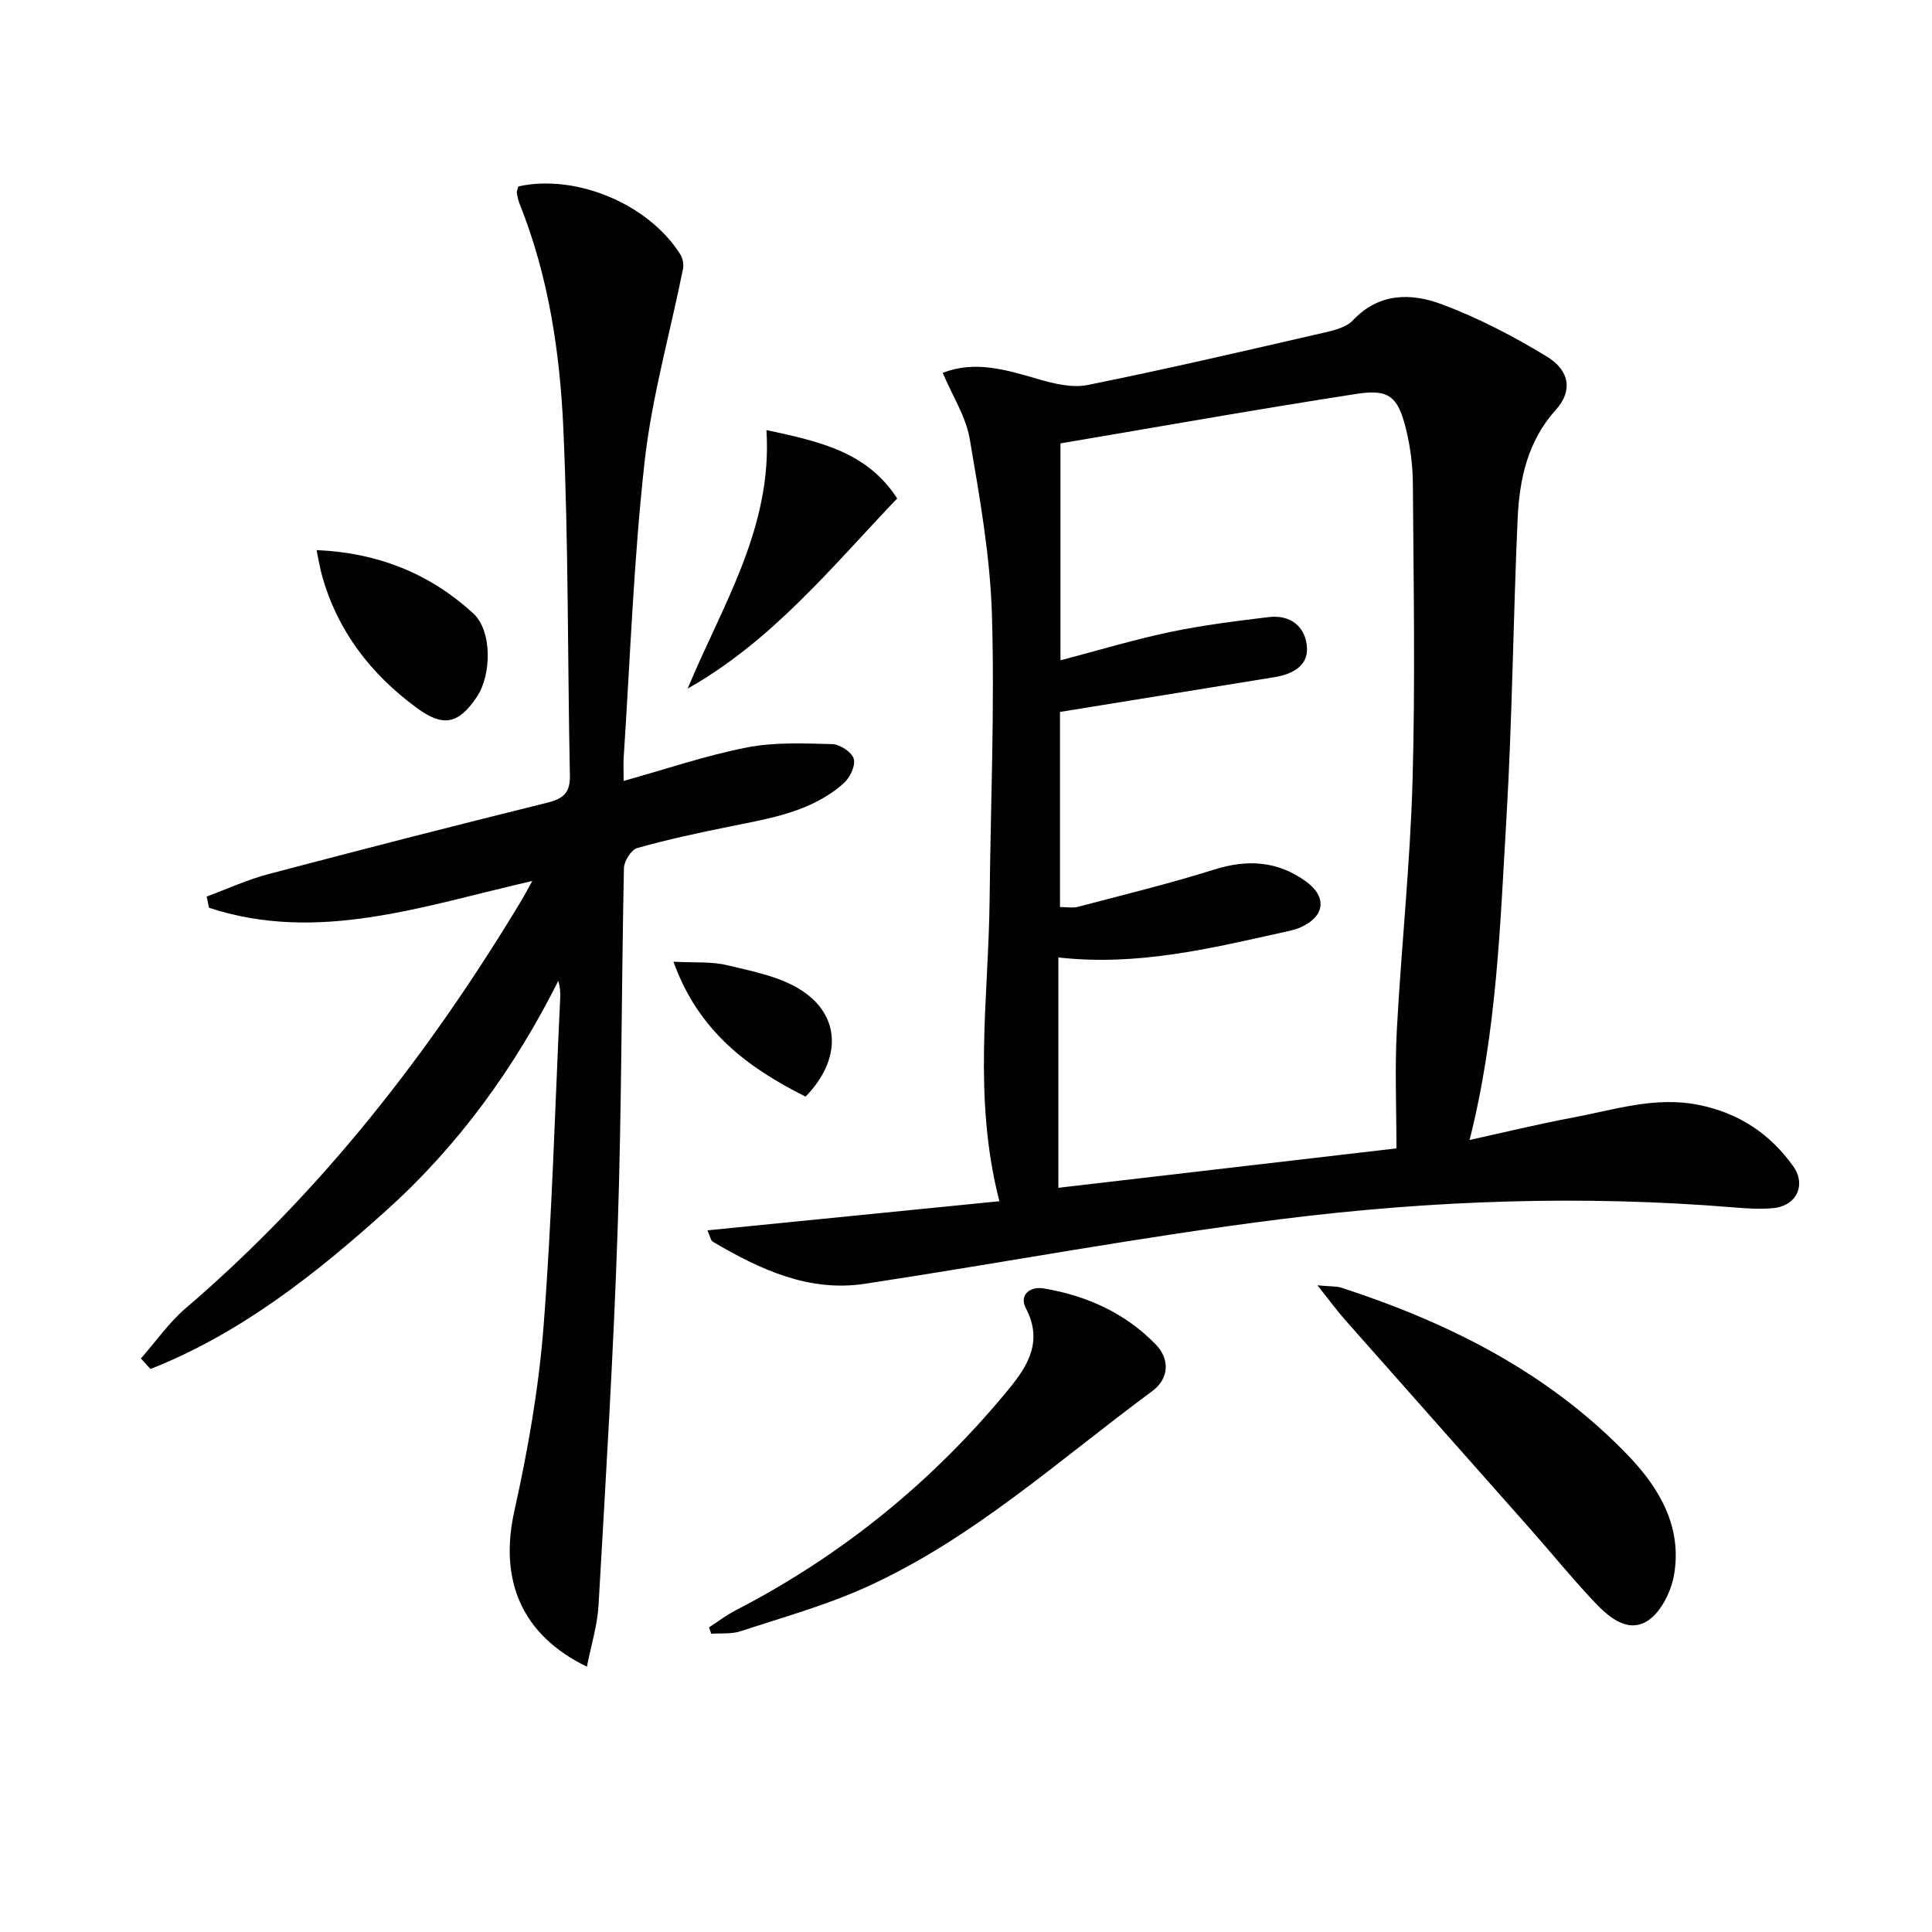 <svg enable-background="new 0 0 400 400" viewBox="0 0 400 400" xmlns="http://www.w3.org/2000/svg"><g fill="#010101"><path d="m146.46 254.73c20.51-2.05 40.35-4.03 60.45-6.03-5.57-21.65-2.23-42.1-2.02-62.47.2-19.64 1.06-39.3.48-58.91-.36-12.2-2.54-24.39-4.6-36.46-.78-4.59-3.55-8.83-5.59-13.67 6.7-2.59 13.08-.64 19.6 1.25 3.34.97 7.14 1.93 10.4 1.27 16.25-3.27 32.41-7.04 48.57-10.75 2.22-.51 4.9-1.11 6.34-2.63 5.46-5.8 12.14-5.68 18.46-3.32 7.53 2.82 14.8 6.61 21.69 10.8 4.83 2.94 5.35 7.19 1.91 11-5.86 6.5-7.57 14.36-7.94 22.57-.92 20.6-1.1 41.25-2.31 61.83-1.31 22.18-1.98 44.48-7.64 66.81 7.28-1.6 14.3-3.31 21.38-4.64 8.58-1.6 16.99-4.44 26.02-2.63 8.33 1.67 14.74 5.93 19.58 12.67 2.77 3.87.75 8.2-4.04 8.7-2.63.27-5.33.1-7.98-.12-31.45-2.61-62.87-1.5-94.07 2.42-28.79 3.61-57.36 9-86.06 13.37-11.66 1.78-21.79-2.99-31.51-8.7-.44-.27-.54-1.11-1.12-2.36zm73-66.94c1.43 0 2.64.24 3.71-.04 9.44-2.49 18.95-4.8 28.26-7.73 6.89-2.17 13.15-1.74 18.95 2.47 4.46 3.24 3.91 7.28-1.12 9.51-1.2.53-2.54.78-3.83 1.07-15.04 3.34-30.05 6.99-46.31 5.16v47.69c23.21-2.71 46.73-5.45 70-8.16 0-8.45-.35-16.41.07-24.34.92-17.25 2.77-34.47 3.26-51.73.58-20.48.21-40.99.07-61.49-.02-3.78-.51-7.64-1.41-11.31-1.65-6.71-3.47-8.38-10.11-7.36-20.58 3.17-41.08 6.83-61.44 10.27v44.91c7.96-2.09 15.22-4.29 22.61-5.84 6.77-1.42 13.66-2.29 20.54-3.11 4.58-.55 7.68 2.11 7.89 6.4.18 3.81-3.18 5.46-6.74 6.04-14.68 2.38-29.35 4.76-44.4 7.2z"/><path d="m29.17 281.26c3.07-3.49 5.77-7.4 9.26-10.39 28.13-24.09 50.51-52.87 69.53-84.44.67-1.12 1.27-2.28 2.24-4.03-22.51 5.12-44.29 12.98-66.93 5.54-.16-.77-.32-1.55-.48-2.32 4.25-1.57 8.4-3.49 12.76-4.64 19.23-5.08 38.51-10.03 57.82-14.81 3.31-.82 4.69-2.07 4.62-5.62-.49-23.97-.28-47.97-1.36-71.9-.71-15.74-3.06-31.43-8.99-46.29-.3-.76-.52-1.58-.62-2.39-.06-.45.2-.94.31-1.38 11.98-2.62 26.95 3.65 33.52 14.07.52.82.74 2.1.55 3.06-2.67 13.29-6.44 26.45-7.94 39.87-2.27 20.3-2.98 40.77-4.33 61.17-.1 1.48-.01 2.98-.01 4.92 8.69-2.42 16.97-5.25 25.48-6.92 5.73-1.13 11.79-.85 17.69-.7 1.6.04 4.07 1.65 4.47 3.03.41 1.41-.78 3.92-2.06 5.06-6.62 5.89-15.08 7.25-23.4 8.93-6.49 1.31-12.99 2.7-19.36 4.5-1.25.35-2.73 2.69-2.76 4.15-.52 24.8-.46 49.62-1.29 74.41-.87 26.08-2.48 52.14-3.97 78.2-.24 4.21-1.55 8.36-2.41 12.73-13.64-6.62-18.19-18.03-15.01-32.28 2.81-12.61 5.06-25.47 6.05-38.33 1.75-22.54 2.35-45.17 3.43-67.77.05-1.14.01-2.28-.39-3.61-9.03 17.99-20.61 34.02-35.51 47.44-14.76 13.3-30.29 25.55-48.93 32.92-.65-.73-1.31-1.46-1.98-2.18z"/><path d="m272.76 266.11c2.71.26 3.93.16 5.01.51 22.36 7.29 42.98 17.64 59.47 34.88 6.52 6.82 11.06 14.86 9.34 24.64-.62 3.53-2.89 8.01-5.76 9.62-4.24 2.37-8.16-1.34-11.14-4.53-4.42-4.73-8.52-9.76-12.81-14.62-12.76-14.43-25.56-28.83-38.32-43.27-1.7-1.92-3.22-4-5.79-7.23z"/><path d="m146.79 336.93c1.84-1.19 3.59-2.53 5.52-3.53 22-11.37 40.84-26.66 56.54-45.8 4.02-4.9 7.11-9.95 3.54-16.75-1.44-2.75.88-4.56 3.67-4.1 8.89 1.48 16.89 5.08 23.22 11.6 3.08 3.17 2.64 7.19-.72 9.67-19.36 14.27-37.28 30.73-59.5 40.7-8.27 3.71-17.12 6.18-25.77 9.02-1.87.61-4.02.36-6.04.51-.14-.45-.3-.89-.46-1.32z"/><path d="m158.68 89.04c11.11 2.38 20.87 4.55 27.07 14.16-13.58 14.22-25.8 29.41-43.38 39.37 7.12-17.19 17.62-33.31 16.31-53.53z"/><path d="m65.54 113.89c12.84.56 23.52 4.93 32.44 13.1 3.96 3.63 3.8 12.77.73 17.32-3.82 5.66-6.96 6.27-12.44 2.24-9.51-6.98-16.38-15.89-19.6-27.38-.43-1.53-.67-3.11-1.13-5.28z"/><path d="m166.78 227.05c-11.96-6.03-22.15-13.49-27.35-27.94 4.27.24 7.87-.07 11.19.74 5.25 1.27 10.94 2.34 15.33 5.2 8.18 5.29 8.27 14.38.83 22z"/></g></svg>